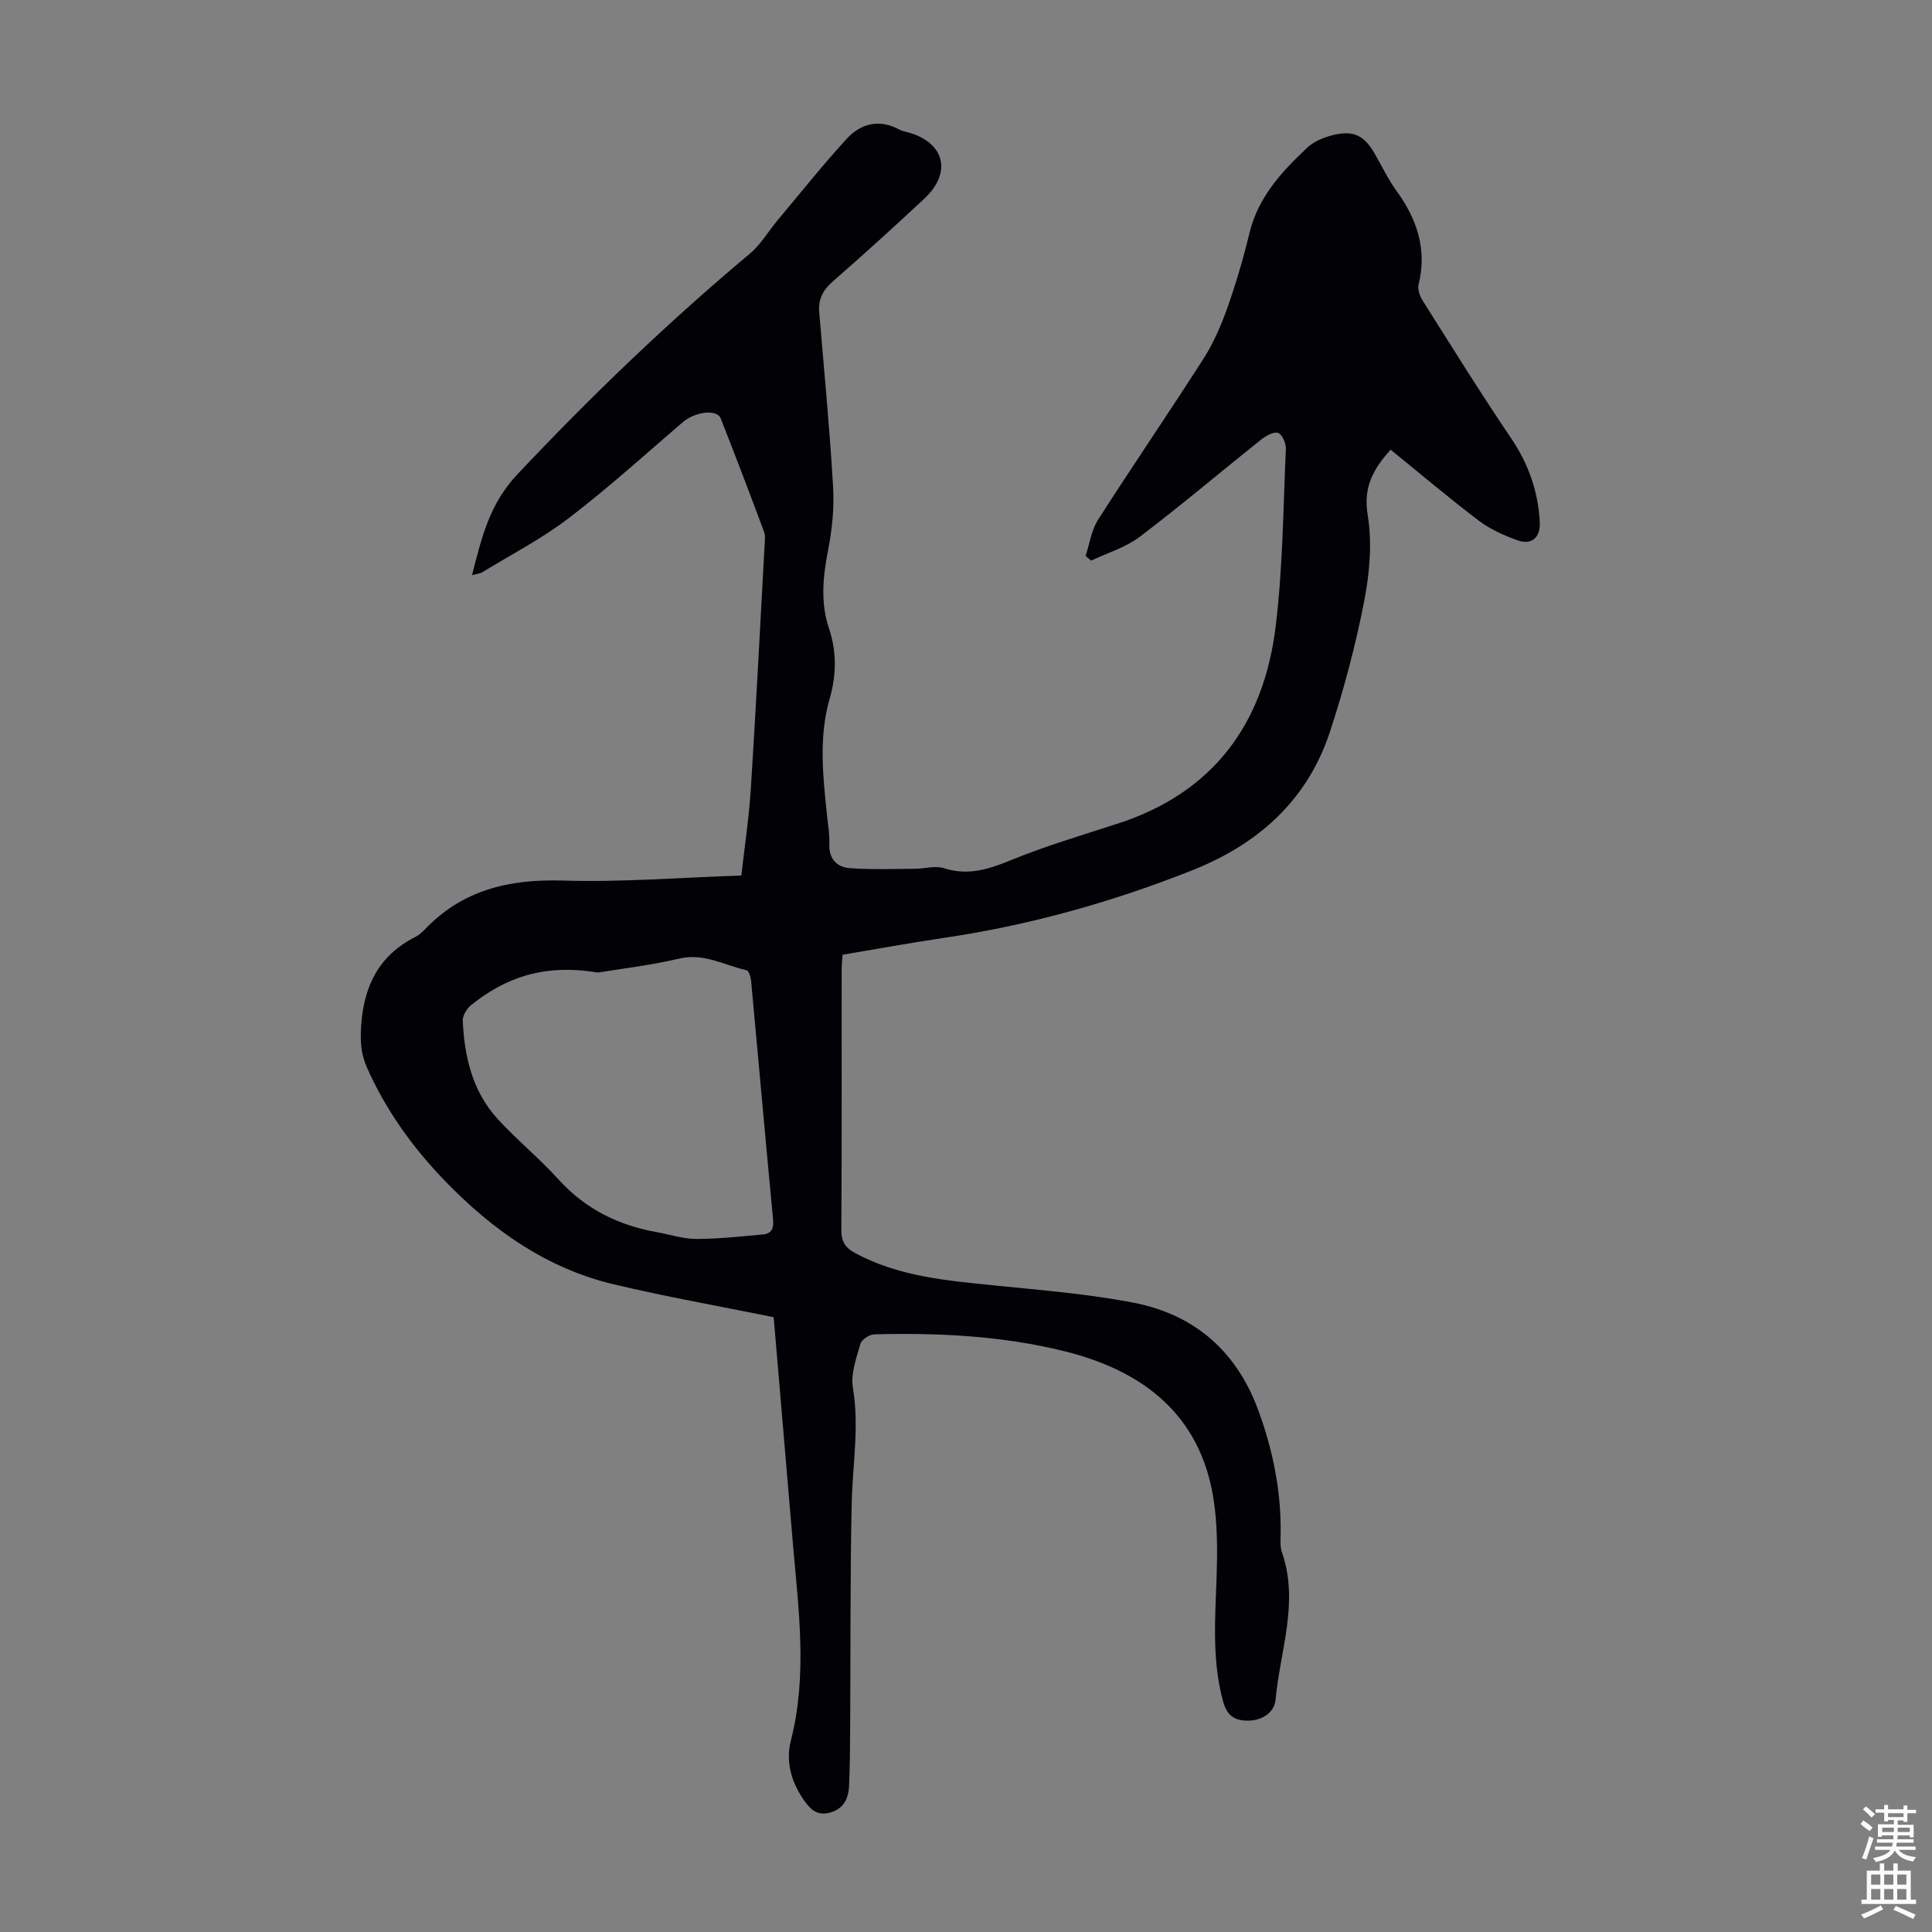 <svg enable-background="new 0 0 400 400" viewBox="0 0 400 400" xmlns="http://www.w3.org/2000/svg"><rect x="0" y="0" width="400" height="400" fill="#808080" stroke="none"/><path d="m160.14 272.7c-11.32-2.3-22.34-4.23-33.2-6.83-13.8-3.3-24.98-11.22-34.71-21.27-6.74-6.95-12.34-14.71-16.28-23.64-1.27-2.88-1.38-5.56-1.17-8.69.57-8.2 3.7-14.46 11.18-18.27.69-.35 1.32-.87 1.86-1.43 7.84-8.3 17.53-10.6 28.72-10.26 12.15.37 24.35-.62 36.95-1.04.67-6 1.58-11.94 1.96-17.91 1.07-16.86 1.93-33.73 2.86-50.6.05-.89.18-1.87-.12-2.66-2.93-7.85-5.9-15.69-8.98-23.48-.79-1.99-5.34-1.36-7.84.78-7.81 6.7-15.45 13.63-23.61 19.87-5.55 4.25-11.86 7.51-17.86 11.18-.51.31-1.18.35-2.17.64 1.98-7.77 3.6-14.73 9.37-20.86 15.22-16.17 31.16-31.48 48.17-45.73 2.26-1.89 3.81-4.62 5.74-6.92 4.72-5.63 9.3-11.39 14.26-16.81 2.94-3.21 6.74-4.19 10.92-1.95.77.41 1.71.52 2.55.8 6.99 2.32 8.21 8.31 2.61 13.53-6.22 5.8-12.52 11.53-18.93 17.12-2.05 1.79-3.04 3.69-2.81 6.38 1.01 12.03 2.17 24.06 2.87 36.11.26 4.38-.2 8.91-1.05 13.23-1.07 5.48-1.58 10.8.22 16.18 1.61 4.81 1.52 9.65.12 14.5-2.32 8.05-1.37 16.18-.53 24.31.19 1.89.55 3.8.46 5.68-.14 3.06 1.48 4.86 4.16 5.07 4.51.36 9.06.16 13.59.14 2-.01 4.18-.69 5.98-.12 4.92 1.58 9.12.28 13.69-1.59 7.22-2.96 14.74-5.2 22.18-7.6 19.92-6.42 30.35-20.72 32.81-40.83 1.49-12.18 1.56-24.53 2.12-36.81.05-1.13-.79-3.03-1.63-3.29-.94-.3-2.53.62-3.51 1.4-8.39 6.68-16.57 13.63-25.12 20.11-2.92 2.21-6.67 3.32-10.05 4.93-.39-.32-.77-.64-1.16-.96.83-2.52 1.2-5.34 2.58-7.5 7.17-11.21 14.7-22.19 21.87-33.41 2.07-3.24 3.63-6.88 4.92-10.52 1.79-5.05 3.3-10.22 4.56-15.43 1.8-7.48 6.73-12.77 12.04-17.74 1.46-1.36 3.66-2.19 5.67-2.64 3.96-.88 6.11.32 8.16 3.85 1.51 2.61 2.82 5.38 4.58 7.81 4.25 5.87 6.35 12.11 4.56 19.4-.25 1.01.29 2.44.9 3.4 6.03 9.54 11.98 19.13 18.3 28.47 3.57 5.28 5.53 10.91 5.89 17.18.19 3.29-1.62 4.96-4.65 3.87-2.8-1.01-5.64-2.29-7.98-4.06-6.14-4.65-12.02-9.64-18.25-14.69-3.59 4.01-5.71 7.7-4.74 13.58.95 5.78.38 12.07-.75 17.89-1.77 9.07-4.16 18.07-7.04 26.85-4.66 14.21-14.78 23.3-28.53 28.76-16.69 6.63-33.86 11.42-51.64 14.03-6.86 1.01-13.68 2.27-20.77 3.46-.06.99-.18 1.96-.18 2.94-.01 18.02.04 36.05-.07 54.07-.02 2.38.83 3.66 2.8 4.72 9.01 4.89 18.92 5.72 28.85 6.73 9.67.98 19.42 1.75 28.94 3.6 12.51 2.44 21.22 10.02 25.69 22.14 3.13 8.47 4.87 17.19 4.66 26.26-.03 1.11-.06 2.3.3 3.32 3.57 10.33-.42 20.36-1.34 30.48-.23 2.5-2.63 4.28-5.66 4.31-2.82.03-4.39-1.02-5.2-3.97-2.36-8.61-1.62-17.28-1.34-26.01.17-5.34.17-10.78-.66-16.03-2.8-17.58-14.85-26.51-30.87-30.48-12.83-3.18-26.1-3.84-39.34-3.49-1.01.03-2.63 1.08-2.88 1.96-.84 2.96-2.04 6.2-1.56 9.08 1.36 8.11-.08 16.06-.25 24.09-.32 15.32-.22 30.64-.31 45.97-.03 4.13-.05 8.27-.23 12.39-.12 2.62-1.12 4.78-3.99 5.54-2.88.76-4.3-.99-5.67-3.05-2.42-3.64-3.44-7.73-2.39-11.86 3.46-13.56 1.6-27.11.43-40.69-1.31-15.27-2.59-30.55-3.89-45.82-.02-.4-.09-.83-.14-1.17zm-36.37-71.34c-11.17-1.87-19.15 1.05-26.25 6.75-.88.71-1.75 2.14-1.71 3.2.33 7.51 2.02 14.69 7.25 20.39 4 4.36 8.62 8.13 12.59 12.51 5.51 6.07 12.3 9.45 20.22 10.87 2.75.49 5.49 1.42 8.23 1.43 4.64 0 9.28-.51 13.9-.94 1.73-.16 2.23-1.25 2.06-3.08-1.57-16.46-3.02-32.94-4.55-49.4-.07-.79-.48-2.12-.95-2.22-4.58-1-8.77-3.62-13.9-2.41-6.14 1.44-12.46 2.16-16.89 2.9z" fill="#010106"/><g fill="#fcfbfa"><path d="m385.2 377.6.6-.7c.6.4 1.3.9 1.9 1.5l-.6.7c-.8-.5-1.4-1-1.9-1.5zm.3 7.1c.6-1.4 1.1-2.9 1.5-4.5.3.1.6.3.9.4-.5 1.4-1 2.9-1.5 4.4zm.2-10.1.6-.6c.7.5 1.3 1.1 1.9 1.6l-.7.7c-.6-.6-1.2-1.2-1.8-1.7zm8.4-.8h.8v.9h1.8v.7h-1.8v1.8h-.8v-.3h-1.2v.9h3.3v2.6h-.8v-.4h-2.5c0 .3 0 .6-.1.8h3.4v.7h-3.5c0 .3-.1.6-.1.8h4v.7h-3.5c.7.9 1.9 1.3 3.6 1.5-.2.2-.4.5-.6.9-1.9-.3-3.2-1.1-3.8-2.3-.5 1.1-1.8 2-3.9 2.4-.2-.3-.4-.5-.6-.8 1.9-.4 3.1-.9 3.6-1.7h-3.2v-.7h3.5c.1-.2.1-.5.2-.8h-3.3v-.7h3.4c0-.2 0-.5 0-.8h-2.4v.3h-.8v-2.6h3.3v-.9h-1.2v.3h-.8v-1.8h-1.8v-.7h1.8v-.9h.8v.9h3.2zm-4.4 5.5h2.4c0-.3 0-.6 0-.9h-2.4zm1.2-3.1h3.2v-.8h-3.2zm4.4 2.2h-2.4v.9h2.5v-.9z"/><path d="m389.2 385.8h.9v1.5h1.9v-1.5h.9v1.5h2.7v6h1.1v.9h-11.3v-.9h1.1v-6h2.7zm.2 8.7.5.8c-1.2.6-2.5 1.3-4 1.9-.2-.3-.3-.6-.6-.8 1.6-.6 3-1.3 4.1-1.9zm-2-4.3h1.9v-2.1h-1.9zm0 3.1h1.9v-2.2h-1.9zm2.7-3.1h1.9v-2.1h-1.9zm0 3.1h1.9v-2.2h-1.9zm2.4 1.3c1.4.6 2.7 1.2 4.1 1.8l-.5.9c-1.5-.7-2.8-1.4-4.1-1.9zm2.2-6.5h-1.9v2.1h1.9zm-1.9 5.2h1.9v-2.2h-1.9z"/></g></svg>